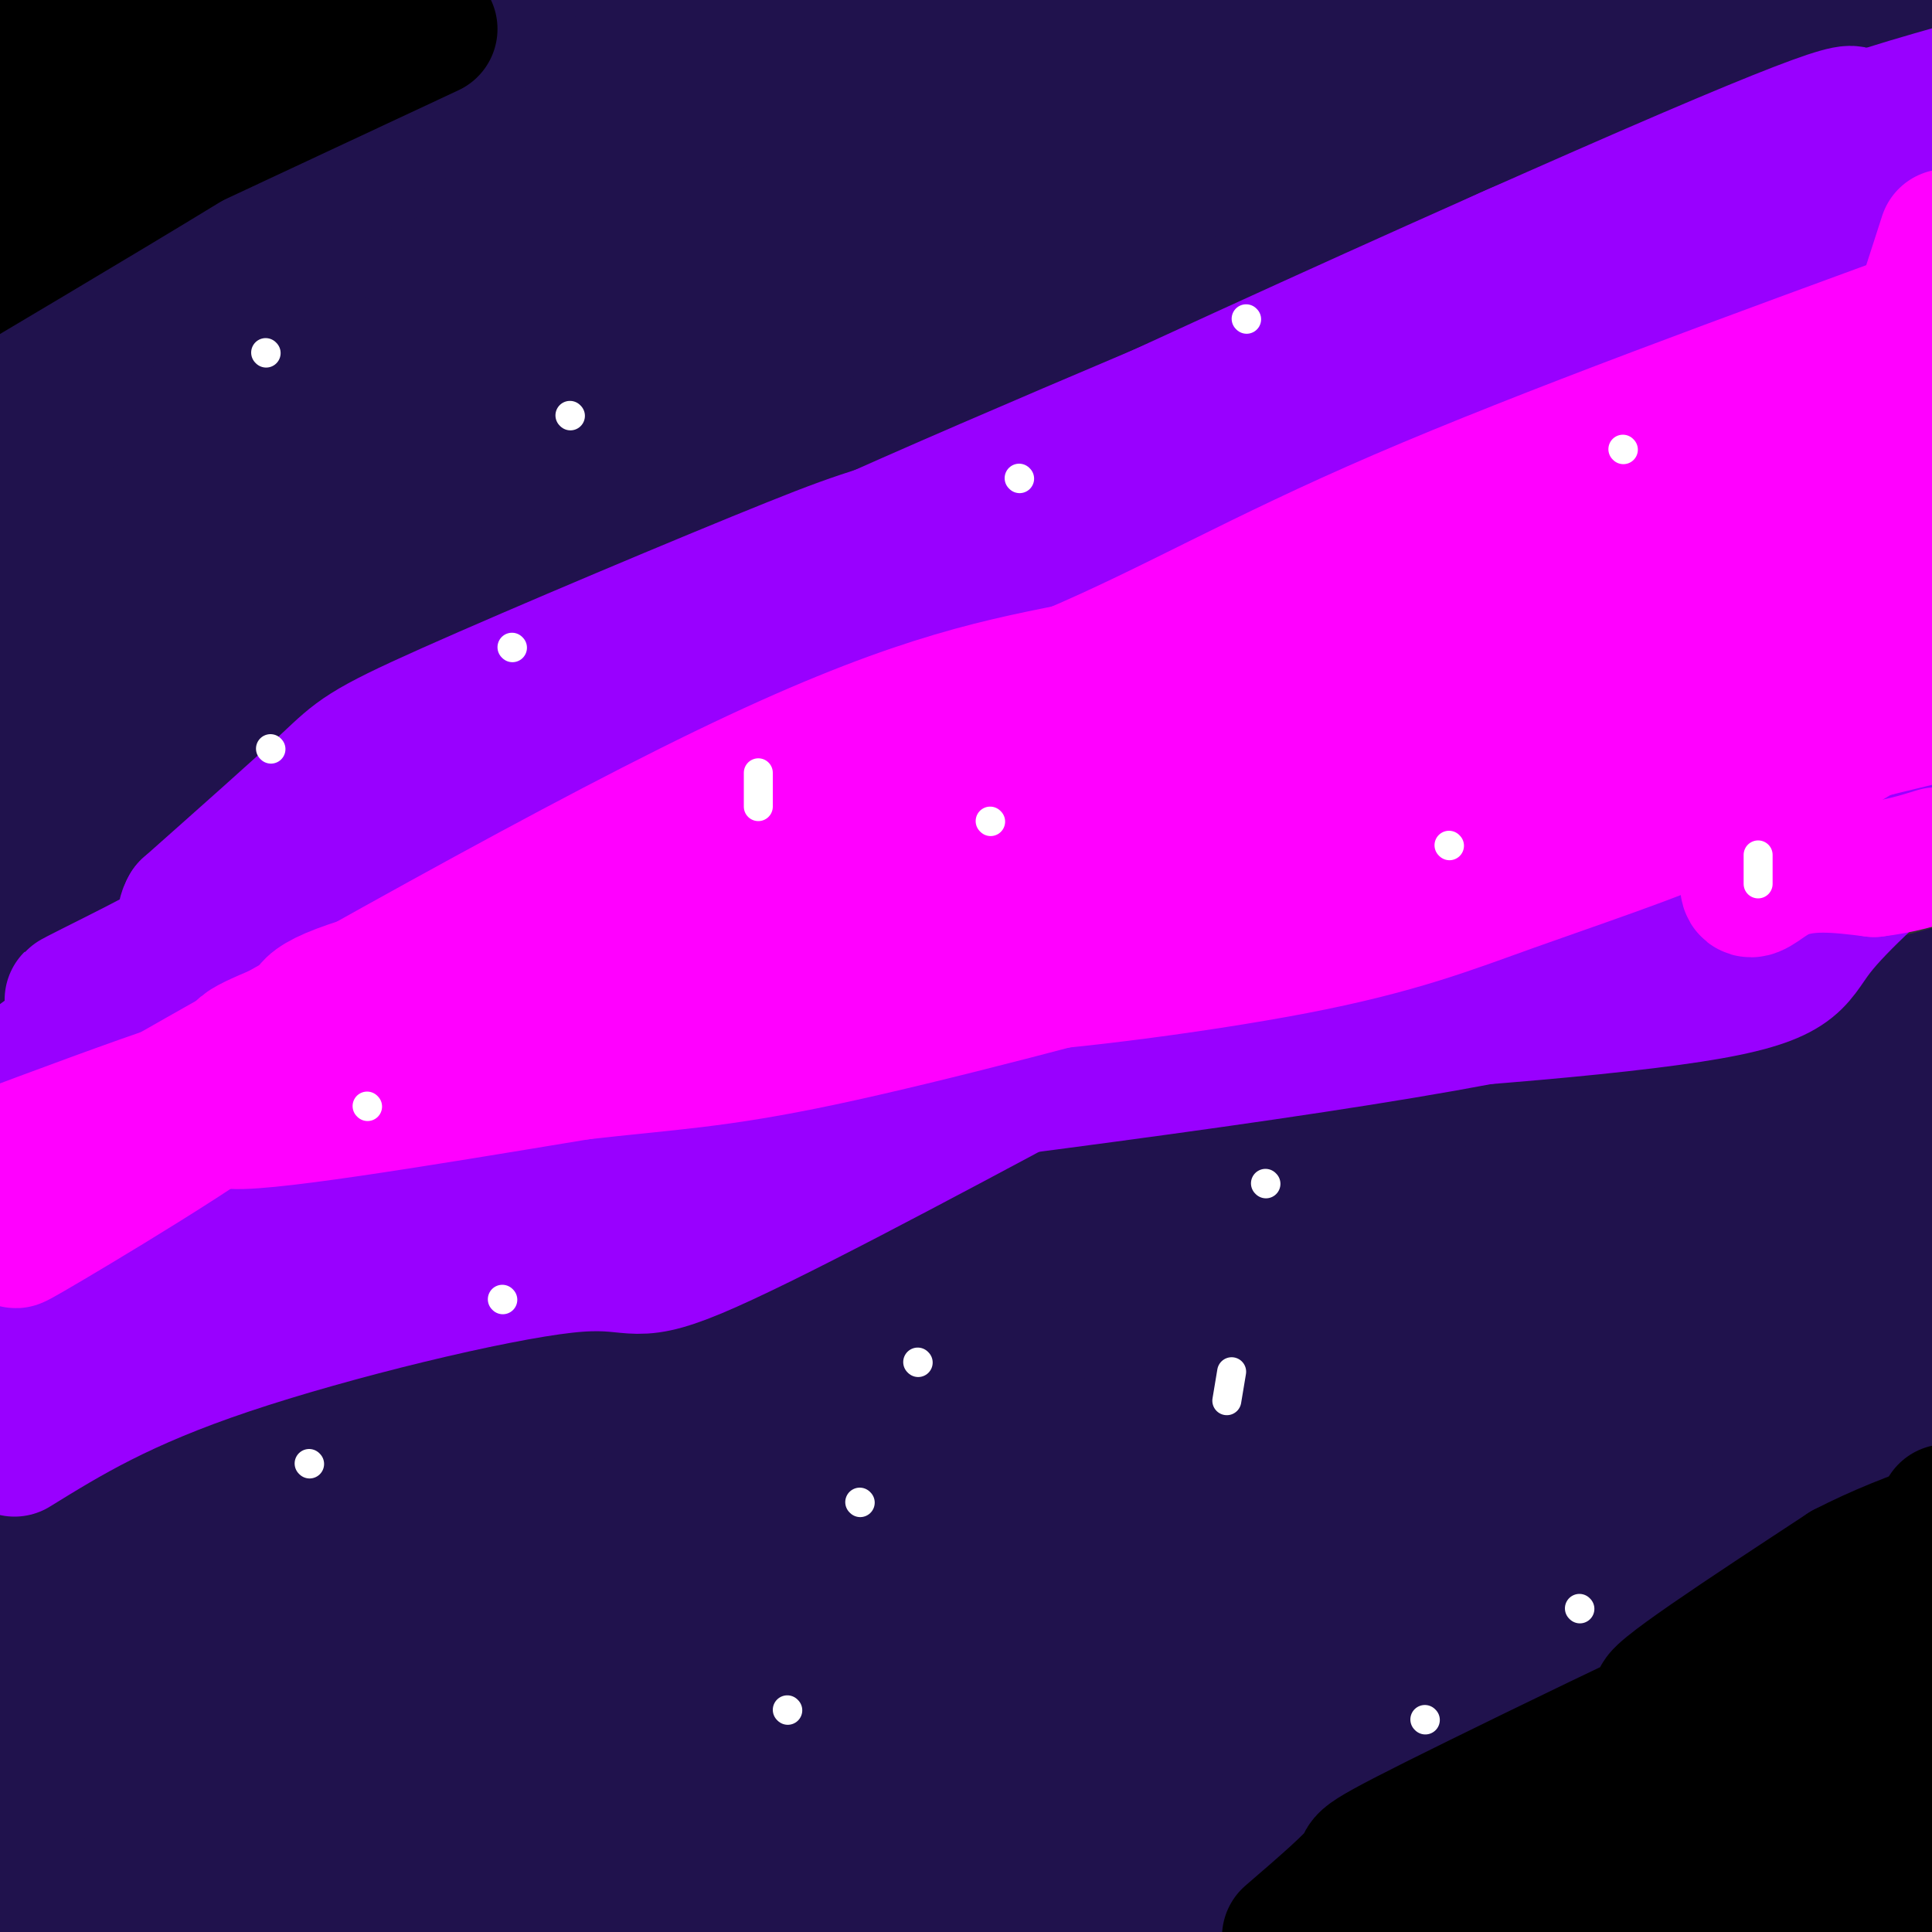 <svg viewBox='0 0 400 400' version='1.1' xmlns='http://www.w3.org/2000/svg' xmlns:xlink='http://www.w3.org/1999/xlink'><rect x="0" y="0" width="400" height="400" fill="#333333" stroke="none"/><g fill='none' stroke='rgb(0,0,0)' stroke-width='28' stroke-linecap='round' stroke-linejoin='round'><path d='M223,176c-1.734,-3.880 -3.467,-7.759 -16,-15c-12.533,-7.241 -35.865,-17.843 -52,-22c-16.135,-4.157 -25.073,-1.867 -29,-2c-3.927,-0.133 -2.844,-2.687 -8,5c-5.156,7.687 -16.552,25.614 -23,39c-6.448,13.386 -7.948,22.230 -9,35c-1.052,12.770 -1.657,29.465 -1,39c0.657,9.535 2.577,11.911 9,14c6.423,2.089 17.348,3.890 26,4c8.652,0.110 15.032,-1.472 37,-12c21.968,-10.528 59.525,-30.003 79,-42c19.475,-11.997 20.870,-16.515 24,-21c3.130,-4.485 7.997,-8.938 11,-15c3.003,-6.062 4.144,-13.732 4,-21c-0.144,-7.268 -1.572,-14.134 -3,-21'/><path d='M272,141c-0.567,-6.283 -0.485,-11.492 -18,-15c-17.515,-3.508 -52.626,-5.316 -71,-6c-18.374,-0.684 -20.012,-0.244 -26,5c-5.988,5.244 -16.328,15.293 -21,25c-4.672,9.707 -3.678,19.074 -1,27c2.678,7.926 7.038,14.413 10,18c2.962,3.587 4.525,4.275 10,5c5.475,0.725 14.861,1.488 21,0c6.139,-1.488 9.030,-5.228 10,-16c0.970,-10.772 0.019,-28.577 -3,-33c-3.019,-4.423 -8.106,4.536 -11,14c-2.894,9.464 -3.596,19.434 -4,24c-0.404,4.566 -0.510,3.729 2,6c2.510,2.271 7.637,7.650 21,2c13.363,-5.650 34.961,-22.329 45,-33c10.039,-10.671 8.520,-15.336 7,-20'/><path d='M243,144c1.208,-4.420 0.730,-5.469 -9,0c-9.730,5.469 -28.710,17.458 -38,25c-9.290,7.542 -8.889,10.638 -10,20c-1.111,9.362 -3.735,24.991 -3,25c0.735,0.009 4.828,-15.603 7,-32c2.172,-16.397 2.423,-33.580 2,-41c-0.423,-7.420 -1.520,-5.076 -6,-3c-4.480,2.076 -12.343,3.884 -22,10c-9.657,6.116 -21.107,16.540 -29,27c-7.893,10.460 -12.228,20.956 -15,30c-2.772,9.044 -3.980,16.635 -4,23c-0.020,6.365 1.148,11.502 2,15c0.852,3.498 1.389,5.355 5,6c3.611,0.645 10.298,0.077 18,-4c7.702,-4.077 16.420,-11.664 24,-19c7.580,-7.336 14.021,-14.420 17,-26c2.979,-11.580 2.494,-27.656 2,-36c-0.494,-8.344 -0.998,-8.955 -4,-10c-3.002,-1.045 -8.501,-2.522 -14,-4'/><path d='M166,150c-5.212,1.727 -11.241,8.043 -17,15c-5.759,6.957 -11.247,14.553 -15,23c-3.753,8.447 -5.772,17.743 -7,25c-1.228,7.257 -1.666,12.474 0,18c1.666,5.526 5.437,11.362 8,14c2.563,2.638 3.920,2.077 10,-2c6.080,-4.077 16.883,-11.671 24,-18c7.117,-6.329 10.548,-11.395 14,-22c3.452,-10.605 6.925,-26.751 7,-35c0.075,-8.249 -3.249,-8.601 -7,-10c-3.751,-1.399 -7.929,-3.846 -16,-4c-8.071,-0.154 -20.033,1.985 -28,4c-7.967,2.015 -11.938,3.908 -15,11c-3.062,7.092 -5.215,19.384 -6,26c-0.785,6.616 -0.201,7.555 4,9c4.201,1.445 12.019,3.394 22,4c9.981,0.606 22.124,-0.132 36,-4c13.876,-3.868 29.484,-10.866 39,-17c9.516,-6.134 12.941,-11.403 15,-16c2.059,-4.597 2.753,-8.520 3,-12c0.247,-3.480 0.046,-6.516 -1,-9c-1.046,-2.484 -2.938,-4.417 -7,-6c-4.062,-1.583 -10.294,-2.818 -20,-2c-9.706,0.818 -22.885,3.689 -34,9c-11.115,5.311 -20.165,13.063 -25,19c-4.835,5.937 -5.456,10.060 -6,14c-0.544,3.940 -1.013,7.697 0,11c1.013,3.303 3.506,6.151 6,9'/><path d='M150,204c5.255,1.153 15.393,-0.465 25,-4c9.607,-3.535 18.685,-8.989 28,-17c9.315,-8.011 18.868,-18.580 19,-23c0.132,-4.420 -9.157,-2.690 -17,0c-7.843,2.690 -14.241,6.340 -19,10c-4.759,3.660 -7.880,7.330 -11,11'/></g>
<g fill='none' stroke='rgb(255,255,255)' stroke-width='28' stroke-linecap='round' stroke-linejoin='round'><path d='M379,305c2.443,-18.548 4.886,-37.097 5,-50c0.114,-12.903 -2.101,-20.162 -5,-29c-2.899,-8.838 -6.482,-19.256 -15,-31c-8.518,-11.744 -21.970,-24.814 -32,-31c-10.030,-6.186 -16.637,-5.487 -23,-4c-6.363,1.487 -12.480,3.764 -20,8c-7.520,4.236 -16.442,10.432 -28,24c-11.558,13.568 -25.753,34.509 -35,48c-9.247,13.491 -13.546,19.533 -23,43c-9.454,23.467 -24.061,64.359 -19,51c5.061,-13.359 29.791,-80.970 40,-118c10.209,-37.030 5.896,-43.480 3,-52c-2.896,-8.520 -4.377,-19.109 -6,-24c-1.623,-4.891 -3.388,-4.085 -5,-5c-1.612,-0.915 -3.071,-3.552 -13,-1c-9.929,2.552 -28.328,10.295 -50,20c-21.672,9.705 -46.616,21.374 -67,34c-20.384,12.626 -36.206,26.209 -44,37c-7.794,10.791 -7.560,18.790 -12,27c-4.440,8.210 -13.554,16.631 -1,11c12.554,-5.631 46.777,-25.316 81,-45'/><path d='M110,218c23.690,-14.933 42.415,-29.766 55,-40c12.585,-10.234 19.032,-15.868 13,-14c-6.032,1.868 -24.541,11.238 -36,17c-11.459,5.762 -15.868,7.917 -28,19c-12.132,11.083 -31.988,31.093 -3,11c28.988,-20.093 106.820,-80.290 142,-105c35.180,-24.710 27.708,-13.933 -15,13c-42.708,26.933 -120.652,70.020 -166,97c-45.348,26.980 -58.099,37.851 -66,46c-7.901,8.149 -10.950,13.574 -14,19'/><path d='M5,274c40.652,-26.108 81.303,-52.217 121,-74c39.697,-21.783 78.439,-39.242 110,-51c31.561,-11.758 55.940,-17.817 74,-24c18.060,-6.183 29.799,-12.489 -15,19c-44.799,31.489 -146.137,100.775 -142,93c4.137,-7.775 113.748,-92.610 161,-130c47.252,-37.390 32.145,-27.336 10,-13c-22.145,14.336 -51.327,32.953 -107,61c-55.673,28.047 -137.836,65.523 -220,103'/><path d='M65,214c64.756,-32.542 129.512,-65.083 142,-69c12.488,-3.917 -27.292,20.792 -65,38c-37.708,17.208 -73.345,26.917 -99,37c-25.655,10.083 -41.327,20.542 -57,31'/><path d='M56,194c69.244,-48.600 138.489,-97.200 162,-112c23.511,-14.800 1.289,4.200 -44,33c-45.289,28.800 -113.644,67.400 -182,106'/><path d='M16,225c111.619,-55.548 223.238,-111.095 274,-134c50.762,-22.905 40.667,-13.167 -19,13c-59.667,26.167 -168.905,68.762 -227,94c-58.095,25.238 -65.048,33.119 -72,41'/><path d='M48,230c93.006,-31.128 186.012,-62.255 245,-80c58.988,-17.745 83.959,-22.106 96,-24c12.041,-1.894 11.152,-1.320 -7,8c-18.152,9.320 -53.566,27.385 -98,44c-44.434,16.615 -97.886,31.781 -147,48c-49.114,16.219 -93.890,33.491 -118,44c-24.110,10.509 -27.555,14.254 -31,18'/><path d='M102,203c40.917,-22.333 81.833,-44.667 59,-38c-22.833,6.667 -109.417,42.333 -196,78'/><path d='M130,211c70.000,-21.333 140.000,-42.667 194,-57c54.000,-14.333 92.000,-21.667 130,-29'/><path d='M287,193c-74.667,16.083 -149.333,32.167 -207,46c-57.667,13.833 -98.333,25.417 -139,37'/><path d='M23,227c27.417,-15.250 54.833,-30.500 36,-22c-18.833,8.500 -83.917,40.750 -149,73'/><path d='M45,249c56.892,-19.232 113.785,-38.464 167,-49c53.215,-10.536 102.754,-12.376 128,-15c25.246,-2.624 26.200,-6.033 -3,4c-29.200,10.033 -88.554,33.509 -150,50c-61.446,16.491 -124.985,25.997 -162,33c-37.015,7.003 -47.508,11.501 -58,16'/><path d='M2,268c25.440,-12.619 50.881,-25.238 80,-38c29.119,-12.762 61.917,-25.667 48,-18c-13.917,7.667 -74.548,35.905 -108,53c-33.452,17.095 -39.726,23.048 -46,29'/><path d='M7,288c38.080,-11.073 76.159,-22.146 128,-33c51.841,-10.854 117.443,-21.489 164,-25c46.557,-3.511 74.069,0.101 85,2c10.931,1.899 5.280,2.086 3,5c-2.280,2.914 -1.191,8.554 -22,17c-20.809,8.446 -63.517,19.699 -130,32c-66.483,12.301 -156.742,25.651 -247,39'/><path d='M10,309c16.131,-12.274 32.262,-24.548 55,-39c22.738,-14.452 52.083,-31.083 67,-38c14.917,-6.917 15.405,-4.119 -12,8c-27.405,12.119 -82.702,33.560 -138,55'/><path d='M123,249c49.565,-11.573 99.129,-23.145 132,-29c32.871,-5.855 49.048,-5.991 53,-4c3.952,1.991 -4.321,6.109 -7,10c-2.679,3.891 0.236,7.556 -57,27c-57.236,19.444 -174.624,54.667 -213,63c-38.376,8.333 2.261,-10.226 39,-26c36.739,-15.774 69.581,-28.765 48,-21c-21.581,7.765 -97.586,36.286 -105,36c-7.414,-0.286 53.762,-29.378 122,-55c68.238,-25.622 143.536,-47.774 170,-54c26.464,-6.226 4.093,3.476 -26,14c-30.093,10.524 -67.910,21.872 -115,35c-47.090,13.128 -103.454,28.037 -145,38c-41.546,9.963 -68.273,14.982 -95,20'/><path d='M32,226c27.325,-16.753 54.649,-33.505 103,-63c48.351,-29.495 117.727,-71.732 123,-83c5.273,-11.268 -53.558,8.432 -91,21c-37.442,12.568 -53.496,18.004 -61,22c-7.504,3.996 -6.458,6.551 -11,10c-4.542,3.449 -14.671,7.790 12,0c26.671,-7.790 90.142,-27.713 123,-37c32.858,-9.287 35.102,-7.939 -11,6c-46.102,13.939 -140.551,40.470 -235,67'/><path d='M65,138c17.675,-4.769 35.349,-9.537 45,-13c9.651,-3.463 11.278,-5.619 0,5c-11.278,10.619 -35.459,34.013 -53,52c-17.541,17.987 -28.440,30.568 -38,45c-9.560,14.432 -17.780,30.716 -26,47'/><path d='M42,259c90.254,-24.087 180.507,-48.174 198,-53c17.493,-4.826 -37.775,9.608 -76,23c-38.225,13.392 -59.407,25.743 -78,36c-18.593,10.257 -34.597,18.419 -12,14c22.597,-4.419 83.794,-21.421 110,-28c26.206,-6.579 17.421,-2.737 0,4c-17.421,6.737 -43.476,16.368 -28,17c15.476,0.632 72.484,-7.736 104,-11c31.516,-3.264 37.539,-1.424 40,0c2.461,1.424 1.361,2.433 -2,4c-3.361,1.567 -8.982,3.691 -36,9c-27.018,5.309 -75.434,13.803 -97,16c-21.566,2.197 -16.283,-1.901 -11,-6'/><path d='M154,284c-7.500,-4.500 -20.750,-12.750 -34,-21'/></g>
<g fill='none' stroke='rgb(0,255,255)' stroke-width='28' stroke-linecap='round' stroke-linejoin='round'><path d='M39,18c0.000,0.000 -51.000,10.000 -51,10'/><path d='M42,4c0.000,0.000 34.000,-15.000 34,-15'/><path d='M27,0c0.000,0.000 -37.000,11.000 -37,11'/></g>
<g fill='none' stroke='rgb(0,0,255)' stroke-width='28' stroke-linecap='round' stroke-linejoin='round'><path d='M29,30c-7.167,2.917 -14.333,5.833 -8,0c6.333,-5.833 26.167,-20.417 46,-35'/><path d='M46,0c0.000,0.000 -63.000,25.000 -63,25'/><path d='M21,10c0.000,0.000 21.000,-13.000 21,-13'/><path d='M17,2c0.000,0.000 -24.000,15.000 -24,15'/><path d='M53,5c0.000,0.000 55.000,-23.000 55,-23'/><path d='M31,16c-11.500,6.833 -23.000,13.667 -10,7c13.000,-6.667 50.500,-26.833 88,-47'/><path d='M79,6c0.000,0.000 -81.000,38.000 -81,38'/><path d='M11,33c0.000,0.000 106.000,-54.000 106,-54'/><path d='M42,14c0.000,0.000 -112.000,54.000 -112,54'/><path d='M62,4c0.000,0.000 97.000,-41.000 97,-41'/></g>
<g fill='none' stroke='rgb(32,18,77)' stroke-width='28' stroke-linecap='round' stroke-linejoin='round'><path d='M72,42c-39.756,11.533 -79.511,23.067 -71,14c8.511,-9.067 65.289,-38.733 96,-54c30.711,-15.267 35.356,-16.133 40,-17'/><path d='M99,7c0.000,0.000 -162.000,67.000 -162,67'/><path d='M25,4c0.000,0.000 70.000,-31.000 70,-31'/><path d='M1,16c0.000,0.000 -23.000,12.000 -23,12'/><path d='M11,13c0.000,0.000 -50.000,22.000 -50,22'/><path d='M11,13c0.000,0.000 88.000,-31.000 88,-31'/><path d='M70,16c0.000,0.000 -82.000,39.000 -82,39'/><path d='M45,30c0.000,0.000 85.000,-39.000 85,-39'/><path d='M123,1c-35.222,17.511 -70.444,35.022 -96,50c-25.556,14.978 -41.444,27.422 -23,17c18.444,-10.422 71.222,-43.711 124,-77'/><path d='M15,50c0.000,0.000 -76.000,42.000 -76,42'/><path d='M9,55c21.298,-11.315 42.595,-22.631 63,-32c20.405,-9.369 39.917,-16.792 47,-18c7.083,-1.208 1.738,3.798 -27,21c-28.738,17.202 -80.869,46.601 -133,76'/><path d='M26,63c33.911,-16.804 67.821,-33.607 92,-44c24.179,-10.393 38.625,-14.375 49,-17c10.375,-2.625 16.679,-3.893 -13,12c-29.679,15.893 -95.339,48.946 -161,82'/><path d='M3,86c24.583,-13.327 49.167,-26.655 89,-45c39.833,-18.345 94.917,-41.708 78,-33c-16.917,8.708 -105.833,49.488 -159,75c-53.167,25.512 -70.583,35.756 -88,46'/><path d='M70,55c47.963,-19.947 95.927,-39.895 114,-46c18.073,-6.105 6.257,1.632 -21,18c-27.257,16.368 -69.954,41.368 -105,62c-35.046,20.632 -62.442,36.895 -25,20c37.442,-16.895 139.721,-66.947 242,-117'/><path d='M191,43c0.000,0.000 -258.000,125.000 -258,125'/><path d='M137,82c0.000,0.000 224.000,-84.000 224,-84'/><path d='M350,8c-119.800,53.862 -239.600,107.723 -234,98c5.600,-9.723 136.600,-83.032 157,-100c20.400,-16.968 -69.799,22.404 -134,51c-64.201,28.596 -102.404,46.418 -124,56c-21.596,9.582 -26.583,10.926 10,-9c36.583,-19.926 114.738,-61.122 163,-85c48.262,-23.878 66.631,-30.439 85,-37'/><path d='M194,24c0.000,0.000 -246.000,107.000 -246,107'/><path d='M52,72c38.583,-19.000 77.167,-38.000 116,-54c38.833,-16.000 77.917,-29.000 117,-42'/><path d='M315,18c14.934,-4.232 29.868,-8.463 -33,21c-62.868,29.463 -203.537,92.622 -253,113c-49.463,20.378 -7.718,-2.024 11,-14c18.718,-11.976 14.411,-13.527 55,-40c40.589,-26.473 126.075,-77.867 155,-95c28.925,-17.133 1.289,-0.005 -4,5c-5.289,5.005 11.768,-2.114 -26,10c-37.768,12.114 -130.362,43.461 -183,63c-52.638,19.539 -65.319,27.269 -78,35'/><path d='M41,80c0.000,0.000 209.000,-93.000 209,-93'/><path d='M147,31c-32.766,15.582 -65.531,31.164 -89,45c-23.469,13.836 -37.641,25.925 -45,30c-7.359,4.075 -7.904,0.136 21,-15c28.904,-15.136 87.258,-41.467 130,-59c42.742,-17.533 69.871,-26.266 97,-35'/><path d='M283,4c-50.656,30.639 -101.312,61.277 -139,82c-37.688,20.723 -62.407,31.529 -82,43c-19.593,11.471 -34.059,23.607 -41,28c-6.941,4.393 -6.355,1.044 23,-16c29.355,-17.044 87.480,-47.781 134,-69c46.520,-21.219 81.434,-32.920 117,-44c35.566,-11.080 71.783,-21.540 108,-32'/><path d='M392,23c-128.061,52.563 -256.121,105.127 -303,124c-46.879,18.873 -12.576,4.056 -1,-3c11.576,-7.056 0.425,-6.352 32,-28c31.575,-21.648 105.876,-65.648 142,-84c36.124,-18.352 34.072,-11.056 -13,7c-47.072,18.056 -139.163,46.873 -199,64c-59.837,17.127 -87.418,22.563 -115,28'/><path d='M1,104c37.167,-14.083 74.333,-28.167 130,-47c55.667,-18.833 129.833,-42.417 204,-66'/><path d='M282,8c0.000,0.000 -303.000,109.000 -303,109'/><path d='M47,86c72.500,-23.667 145.000,-47.333 131,-39c-14.000,8.333 -114.500,48.667 -215,89'/><path d='M31,127c88.298,-20.810 176.595,-41.619 217,-52c40.405,-10.381 32.917,-10.333 -19,15c-51.917,25.333 -148.262,75.952 -198,103c-49.738,27.048 -52.869,30.524 -56,34'/><path d='M42,170c14.333,-11.089 28.667,-22.178 53,-35c24.333,-12.822 58.667,-27.378 42,-19c-16.667,8.378 -84.333,39.689 -152,71'/><path d='M5,175c15.608,-7.335 31.215,-14.670 82,-33c50.785,-18.330 136.746,-47.656 157,-53c20.254,-5.344 -25.201,13.292 -63,29c-37.799,15.708 -67.943,28.488 -114,44c-46.057,15.512 -108.029,33.756 -170,52'/><path d='M58,138c88.333,-29.833 176.667,-59.667 235,-81c58.333,-21.333 86.667,-34.167 115,-47'/><path d='M388,16c-12.327,2.762 -24.655,5.524 -45,14c-20.345,8.476 -48.708,22.667 -50,23c-1.292,0.333 24.488,-13.190 3,-6c-21.488,7.190 -90.244,35.095 -159,63'/><path d='M381,233c-57.933,19.333 -115.867,38.667 -149,52c-33.133,13.333 -41.467,20.667 -78,34c-36.533,13.333 -101.267,32.667 -166,52'/><path d='M93,315c33.250,-13.417 66.500,-26.833 122,-41c55.500,-14.167 133.250,-29.083 211,-44'/><path d='M316,293c-6.269,3.382 -12.538,6.764 -54,18c-41.462,11.236 -118.118,30.328 -173,43c-54.882,12.672 -87.990,18.926 -90,14c-2.010,-4.926 27.080,-21.032 61,-37c33.920,-15.968 72.671,-31.799 113,-48c40.329,-16.201 82.237,-32.772 122,-46c39.763,-13.228 77.382,-23.114 115,-33'/><path d='M388,214c-73.250,21.250 -146.500,42.500 -220,62c-73.500,19.500 -147.250,37.250 -221,55'/><path d='M137,259c4.095,-1.798 8.191,-3.596 59,-18c50.809,-14.404 148.332,-41.414 170,-40c21.668,1.414 -32.518,31.252 -60,48c-27.482,16.748 -28.259,20.405 -56,35c-27.741,14.595 -82.447,40.129 -102,47c-19.553,6.871 -3.952,-4.921 17,-17c20.952,-12.079 47.256,-24.444 85,-41c37.744,-16.556 86.927,-37.302 127,-52c40.073,-14.698 71.037,-23.349 102,-32'/><path d='M400,240c0.000,0.000 -3.000,0.000 -3,0'/><path d='M341,248c-2.210,3.579 -4.421,7.158 -8,11c-3.579,3.842 -8.528,7.946 -22,11c-13.472,3.054 -35.467,5.059 -44,4c-8.533,-1.059 -3.603,-5.183 12,-13c15.603,-7.817 41.880,-19.329 51,-22c9.120,-2.671 1.082,3.499 -6,8c-7.082,4.501 -13.208,7.334 -29,14c-15.792,6.666 -41.249,17.164 -63,24c-21.751,6.836 -39.795,10.011 -62,18c-22.205,7.989 -48.570,20.791 -52,22c-3.430,1.209 16.077,-9.174 33,-16c16.923,-6.826 31.264,-10.093 60,-15c28.736,-4.907 71.868,-11.453 115,-18'/><path d='M326,276c12.205,0.419 -14.783,10.467 -31,17c-16.217,6.533 -21.662,9.552 -53,18c-31.338,8.448 -88.570,22.325 -107,25c-18.430,2.675 1.943,-5.850 20,-14c18.057,-8.150 33.799,-15.923 52,-26c18.201,-10.077 38.860,-22.456 71,-31c32.140,-8.544 75.762,-13.251 94,-14c18.238,-0.749 11.092,2.461 -14,14c-25.092,11.539 -68.131,31.409 -104,46c-35.869,14.591 -64.570,23.904 -104,33c-39.430,9.096 -89.589,17.974 -106,18c-16.411,0.026 0.928,-8.801 14,-16c13.072,-7.199 21.878,-12.771 34,-18c12.122,-5.229 27.561,-10.114 43,-15'/><path d='M135,313c0.262,-0.024 -20.583,7.417 -36,12c-15.417,4.583 -25.405,6.310 -45,9c-19.595,2.690 -48.798,6.345 -78,10'/><path d='M0,331c45.917,-14.083 91.833,-28.167 89,-24c-2.833,4.167 -54.417,26.583 -106,49'/><path d='M40,340c31.392,-7.491 62.785,-14.983 97,-21c34.215,-6.017 71.254,-10.561 111,-14c39.746,-3.439 82.201,-5.775 84,-2c1.799,3.775 -37.057,13.660 -60,20c-22.943,6.340 -29.972,9.136 -67,16c-37.028,6.864 -104.054,17.798 -122,18c-17.946,0.202 13.190,-10.327 39,-19c25.810,-8.673 46.295,-15.489 72,-23c25.705,-7.511 56.630,-15.717 93,-21c36.370,-5.283 78.185,-7.641 120,-10'/><path d='M374,303c-19.752,6.327 -39.504,12.654 -58,18c-18.496,5.346 -35.736,9.711 -81,16c-45.264,6.289 -118.554,14.502 -139,13c-20.446,-1.502 11.950,-12.719 26,-18c14.050,-5.281 9.754,-4.626 22,-9c12.246,-4.374 41.033,-13.777 71,-21c29.967,-7.223 61.115,-12.267 86,-14c24.885,-1.733 43.508,-0.156 54,0c10.492,0.156 12.854,-1.108 -1,4c-13.854,5.108 -43.923,16.589 -60,23c-16.077,6.411 -18.163,7.751 -79,16c-60.837,8.249 -180.424,23.408 -194,23c-13.576,-0.408 78.859,-16.382 134,-21c55.141,-4.618 72.988,2.122 81,5c8.012,2.878 6.189,1.895 3,3c-3.189,1.105 -7.743,4.297 -8,7c-0.257,2.703 3.784,4.915 -35,10c-38.784,5.085 -120.392,13.042 -202,21'/><path d='M40,371c29.984,-4.011 59.968,-8.022 92,-10c32.032,-1.978 66.112,-1.922 95,0c28.888,1.922 52.585,5.710 59,10c6.415,4.290 -4.453,9.083 -32,15c-27.547,5.917 -71.774,12.959 -116,20'/><path d='M218,397c46.833,-0.667 93.667,-1.333 133,0c39.333,1.333 71.167,4.667 103,8'/><path d='M147,403c13.631,-4.552 27.262,-9.103 50,-12c22.738,-2.897 54.582,-4.138 83,-3c28.418,1.138 53.411,4.656 -13,6c-66.411,1.344 -224.226,0.516 -242,-1c-17.774,-1.516 104.493,-3.719 174,-2c69.507,1.719 86.253,7.359 103,13'/><path d='M285,403c-96.216,-0.267 -192.432,-0.533 -216,-4c-23.568,-3.467 25.511,-10.133 59,-13c33.489,-2.867 51.389,-1.933 69,0c17.611,1.933 34.934,4.867 41,7c6.066,2.133 0.876,3.467 -41,4c-41.876,0.533 -120.438,0.267 -199,0'/><path d='M1,396c39.250,-3.167 78.500,-6.333 114,-5c35.500,1.333 67.250,7.167 99,13'/><path d='M262,397c0.000,0.000 215.000,-13.000 215,-13'/><path d='M380,373c-65.554,0.851 -131.107,1.702 -142,-2c-10.893,-3.702 32.875,-11.958 60,-17c27.125,-5.042 37.607,-6.869 55,-8c17.393,-1.131 41.696,-1.565 66,-2'/><path d='M393,363c-56.399,7.119 -112.798,14.238 -132,16c-19.202,1.762 -1.208,-1.833 9,-4c10.208,-2.167 12.631,-2.905 46,-4c33.369,-1.095 97.685,-2.548 162,-4'/><path d='M348,377c-27.718,2.734 -55.437,5.469 -48,0c7.437,-5.469 50.028,-19.141 47,-20c-3.028,-0.859 -51.675,11.096 -98,18c-46.325,6.904 -90.327,8.758 -76,2c14.327,-6.758 86.983,-22.129 135,-30c48.017,-7.871 71.396,-8.244 79,-7c7.604,1.244 -0.568,4.104 -34,10c-33.432,5.896 -92.123,14.827 -111,17c-18.877,2.173 2.062,-2.414 23,-7'/><path d='M265,360c19.711,-7.133 57.489,-21.467 92,-30c34.511,-8.533 65.756,-11.267 97,-14'/><path d='M374,334c-7.333,2.917 -14.667,5.833 -9,2c5.667,-3.833 24.333,-14.417 43,-25'/><path d='M397,317c-21.083,6.667 -42.167,13.333 -40,11c2.167,-2.333 27.583,-13.667 53,-25'/><path d='M402,303c-17.500,3.833 -35.000,7.667 -34,4c1.000,-3.667 20.500,-14.833 40,-26'/><path d='M394,277c-11.222,2.533 -22.444,5.067 -27,5c-4.556,-0.067 -2.444,-2.733 7,-9c9.444,-6.267 26.222,-16.133 43,-26'/><path d='M403,247c-27.689,9.156 -55.378,18.311 -52,11c3.378,-7.311 37.822,-31.089 37,-40c-0.822,-8.911 -36.911,-2.956 -73,3'/><path d='M315,221c-21.679,3.274 -39.375,9.958 -55,13c-15.625,3.042 -29.179,2.440 -47,6c-17.821,3.560 -39.911,11.280 -62,19'/><path d='M151,259c-13.600,5.089 -16.600,8.311 -41,13c-24.400,4.689 -70.200,10.844 -116,17'/></g>
<g fill='none' stroke='rgb(153,0,255)' stroke-width='28' stroke-linecap='round' stroke-linejoin='round'><path d='M395,26c-27.583,8.167 -55.167,16.333 -71,22c-15.833,5.667 -19.917,8.833 -24,12'/><path d='M300,60c-29.378,12.578 -90.822,38.022 -126,54c-35.178,15.978 -44.089,22.489 -53,29'/><path d='M121,143c-12.156,6.156 -16.044,7.044 -35,20c-18.956,12.956 -52.978,37.978 -87,63'/><path d='M-1,226c-14.667,10.667 -7.833,5.833 -1,1'/><path d='M4,225c33.750,-20.167 67.500,-40.333 91,-56c23.500,-15.667 36.750,-26.833 50,-38'/><path d='M145,131c49.511,-25.511 148.289,-70.289 196,-91c47.711,-20.711 44.356,-17.356 41,-14'/><path d='M382,26c10.667,-3.500 16.833,-5.250 23,-7'/><path d='M403,27c-10.556,7.533 -21.111,15.067 -23,18c-1.889,2.933 4.889,1.267 -22,10c-26.889,8.733 -87.444,27.867 -148,47'/><path d='M210,102c-29.317,9.006 -28.611,8.022 -46,15c-17.389,6.978 -52.874,21.917 -71,30c-18.126,8.083 -18.893,9.309 -25,15c-6.107,5.691 -17.553,15.845 -29,26'/><path d='M39,188c-2.750,4.655 4.875,3.292 -3,8c-7.875,4.708 -31.250,15.488 -16,9c15.250,-6.488 69.125,-30.244 123,-54'/><path d='M143,151c25.607,-10.679 28.125,-10.375 35,-15c6.875,-4.625 18.107,-14.179 44,-27c25.893,-12.821 66.446,-28.911 107,-45'/><path d='M329,64c18.000,-7.667 9.500,-4.333 1,-1'/><path d='M394,176c-7.422,5.089 -14.844,10.178 -26,16c-11.156,5.822 -26.044,12.378 -69,20c-42.956,7.622 -113.978,16.311 -185,25'/><path d='M114,237c-38.289,6.333 -41.511,9.667 -55,16c-13.489,6.333 -37.244,15.667 -61,25'/><path d='M3,300c11.030,-6.810 22.060,-13.619 44,-21c21.940,-7.381 54.792,-15.333 70,-17c15.208,-1.667 12.774,2.952 27,-3c14.226,-5.952 45.113,-22.476 76,-39'/><path d='M220,220c20.667,-10.067 34.333,-15.733 64,-25c29.667,-9.267 75.333,-22.133 121,-35'/><path d='M401,169c-10.137,8.911 -20.274,17.821 -25,24c-4.726,6.179 -4.042,9.625 -26,13c-21.958,3.375 -66.560,6.679 -102,8c-35.440,1.321 -61.720,0.661 -88,0'/><path d='M160,214c-25.250,2.286 -44.375,8.000 -62,13c-17.625,5.000 -33.750,9.286 -48,16c-14.250,6.714 -26.625,15.857 -39,25'/><path d='M11,268c-7.833,4.833 -7.917,4.417 -8,4'/></g>
<g fill='none' stroke='rgb(255,0,255)' stroke-width='28' stroke-linecap='round' stroke-linejoin='round'><path d='M12,251c-7.244,4.689 -14.489,9.378 -2,2c12.489,-7.378 44.711,-26.822 46,-31c1.289,-4.178 -28.356,6.911 -58,18'/><path d='M-1,247c56.917,-32.500 113.833,-65.000 151,-83c37.167,-18.000 54.583,-21.500 72,-25'/><path d='M222,139c21.200,-9.044 38.200,-19.156 68,-32c29.800,-12.844 72.400,-28.422 115,-44'/><path d='M398,74c-8.006,5.759 -16.013,11.518 -43,22c-26.987,10.482 -72.955,25.686 -103,40c-30.045,14.314 -44.166,27.738 -73,39c-28.834,11.262 -72.381,20.360 -94,26c-21.619,5.640 -21.309,7.820 -21,10'/><path d='M64,211c-8.116,3.445 -17.907,7.057 -12,7c5.907,-0.057 27.514,-3.785 54,-12c26.486,-8.215 57.853,-20.919 84,-27c26.147,-6.081 47.073,-5.541 68,-5'/><path d='M258,174c-11.624,3.571 -74.683,14.998 -111,23c-36.317,8.002 -45.893,12.577 -63,19c-17.107,6.423 -41.745,14.692 -37,16c4.745,1.308 38.872,-4.346 73,-10'/><path d='M120,222c18.477,-2.108 28.169,-2.380 50,-7c21.831,-4.620 55.801,-13.590 86,-22c30.199,-8.410 56.628,-16.260 79,-25c22.372,-8.740 40.686,-18.370 59,-28'/><path d='M394,140c10.906,-5.427 8.670,-4.995 7,-3c-1.670,1.995 -2.776,5.554 -10,11c-7.224,5.446 -20.568,12.778 -35,19c-14.432,6.222 -29.951,11.334 -43,16c-13.049,4.666 -23.626,8.886 -45,13c-21.374,4.114 -53.543,8.123 -64,8c-10.457,-0.123 0.800,-4.379 5,-7c4.200,-2.621 1.343,-3.606 30,-11c28.657,-7.394 88.829,-21.197 149,-35'/><path d='M388,151c37.619,-9.057 57.165,-14.200 12,-7c-45.165,7.200 -155.042,26.744 -191,30c-35.958,3.256 2.002,-9.775 41,-22c38.998,-12.225 79.033,-23.643 99,-29c19.967,-5.357 19.868,-4.652 21,-3c1.132,1.652 3.497,4.253 -7,11c-10.497,6.747 -33.856,17.642 -53,25c-19.144,7.358 -34.072,11.179 -49,15'/><path d='M261,171c-15.656,4.854 -30.296,9.489 -36,10c-5.704,0.511 -2.470,-3.101 2,-7c4.470,-3.899 10.178,-8.084 12,-11c1.822,-2.916 -0.242,-4.562 23,-15c23.242,-10.438 71.789,-29.667 91,-37c19.211,-7.333 9.088,-2.770 8,-1c-1.088,1.770 6.861,0.746 -4,12c-10.861,11.254 -40.532,34.787 -34,36c6.532,1.213 49.266,-19.893 92,-41'/><path d='M382,119c-20.911,11.867 -41.822,23.733 -36,14c5.822,-9.733 38.378,-41.067 46,-47c7.622,-5.933 -9.689,13.533 -27,33'/><path d='M365,119c-3.268,2.298 2.062,-8.456 7,-12c4.938,-3.544 9.483,0.123 14,-2c4.517,-2.123 9.005,-10.035 10,-9c0.995,1.035 -1.502,11.018 -4,21'/><path d='M392,117c1.333,-6.833 6.667,-34.417 12,-62'/><path d='M403,49c-15.933,49.311 -31.867,98.622 -38,120c-6.133,21.378 -2.467,14.822 3,12c5.467,-2.822 12.733,-1.911 20,-1'/><path d='M388,180c5.500,-0.667 9.250,-1.833 13,-3'/></g>
<g fill='none' stroke='rgb(0,0,0)' stroke-width='28' stroke-linecap='round' stroke-linejoin='round'><path d='M9,1c0.000,0.000 -11.000,7.000 -11,7'/><path d='M15,10c0.000,0.000 40.000,-12.000 40,-12'/><path d='M49,6c0.000,0.000 -58.000,30.000 -58,30'/><path d='M9,26c0.000,0.000 65.000,-28.000 65,-28'/><path d='M71,6c-31.042,19.714 -62.083,39.429 -61,39c1.083,-0.429 34.292,-21.000 48,-29c13.708,-8.000 7.917,-3.429 -7,6c-14.917,9.429 -38.958,23.714 -63,38'/><path d='M12,42c0.000,0.000 77.000,-36.000 77,-36'/><path d='M403,313c-5.600,8.756 -11.200,17.511 -33,32c-21.800,14.489 -59.800,34.711 -79,46c-19.200,11.289 -19.600,13.644 -20,16'/><path d='M301,391c0.000,0.000 105.000,-33.000 105,-33'/><path d='M365,376c0.000,0.000 -94.000,30.000 -94,30'/><path d='M267,401c6.827,-5.884 13.653,-11.768 15,-14c1.347,-2.232 -2.787,-0.813 24,-14c26.787,-13.187 84.494,-40.981 96,-44c11.506,-3.019 -23.188,18.736 -37,27c-13.812,8.264 -6.742,3.037 -6,2c0.742,-1.037 -4.842,2.117 1,-5c5.842,-7.117 23.112,-24.506 32,-31c8.888,-6.494 9.393,-2.095 -4,7c-13.393,9.095 -40.684,22.884 -44,23c-3.316,0.116 17.342,-13.442 38,-27'/><path d='M382,325c13.833,-7.167 29.417,-11.583 45,-16'/><path d='M399,349c-0.511,0.867 -1.022,1.733 -3,2c-1.978,0.267 -5.422,-0.067 -2,-4c3.422,-3.933 13.711,-11.467 24,-19'/><path d='M391,355c-19.232,8.339 -38.464,16.679 -45,18c-6.536,1.321 -0.375,-4.375 2,-3c2.375,1.375 0.964,9.821 -3,17c-3.964,7.179 -10.482,13.089 -17,19'/><path d='M326,402c0.000,0.000 29.000,-25.000 29,-25'/><path d='M388,371c-0.111,5.911 -0.222,11.822 -10,16c-9.778,4.178 -29.222,6.622 -26,5c3.222,-1.622 29.111,-7.311 55,-13'/><path d='M397,393c-8.250,1.250 -16.500,2.500 -19,2c-2.500,-0.500 0.750,-2.750 4,-5'/></g>
<g fill='none' stroke='rgb(255,255,255)' stroke-width='6' stroke-linecap='round' stroke-linejoin='round'><path d='M55,73c0.000,0.000 0.100,0.100 0.1,0.1'/><path d='M118,86c0.000,0.000 0.100,0.100 0.1,0.1'/><path d='M106,134c0.000,0.000 0.100,0.100 0.1,0.1'/><path d='M56,155c0.000,0.000 0.100,0.100 0.1,0.1'/><path d='M76,229c0.000,0.000 0.100,0.100 0.1,0.1'/><path d='M104,269c0.000,0.000 0.100,0.100 0.1,0.1'/><path d='M64,303c0.000,0.000 0.100,0.100 0.1,0.1'/><path d='M254,290c0.000,0.000 1.000,-6.000 1,-6'/><path d='M262,245c0.000,0.000 0.100,0.100 0.1,0.1'/><path d='M300,175c0.000,0.000 0.100,0.100 0.1,0.1'/><path d='M190,282c0.000,0.000 0.100,0.100 0.1,0.1'/><path d='M178,311c0.000,0.000 0.100,0.100 0.1,0.1'/><path d='M163,354c0.000,0.000 0.100,0.100 0.1,0.1'/><path d='M295,356c0.000,0.000 0.100,0.100 0.1,0.1'/><path d='M327,333c0.000,0.000 0.100,0.100 0.1,0.1'/><path d='M364,183c0.000,0.000 0.000,-6.000 0,-6'/><path d='M336,93c0.000,0.000 0.100,0.100 0.1,0.1'/><path d='M258,66c0.000,0.000 0.100,0.100 0.1,0.1'/><path d='M211,99c0.000,0.000 0.100,0.100 0.1,0.1'/><path d='M157,167c0.000,0.000 0.000,-7.000 0,-7'/><path d='M205,170c0.000,0.000 0.100,0.100 0.1,0.1'/></g>
</svg>